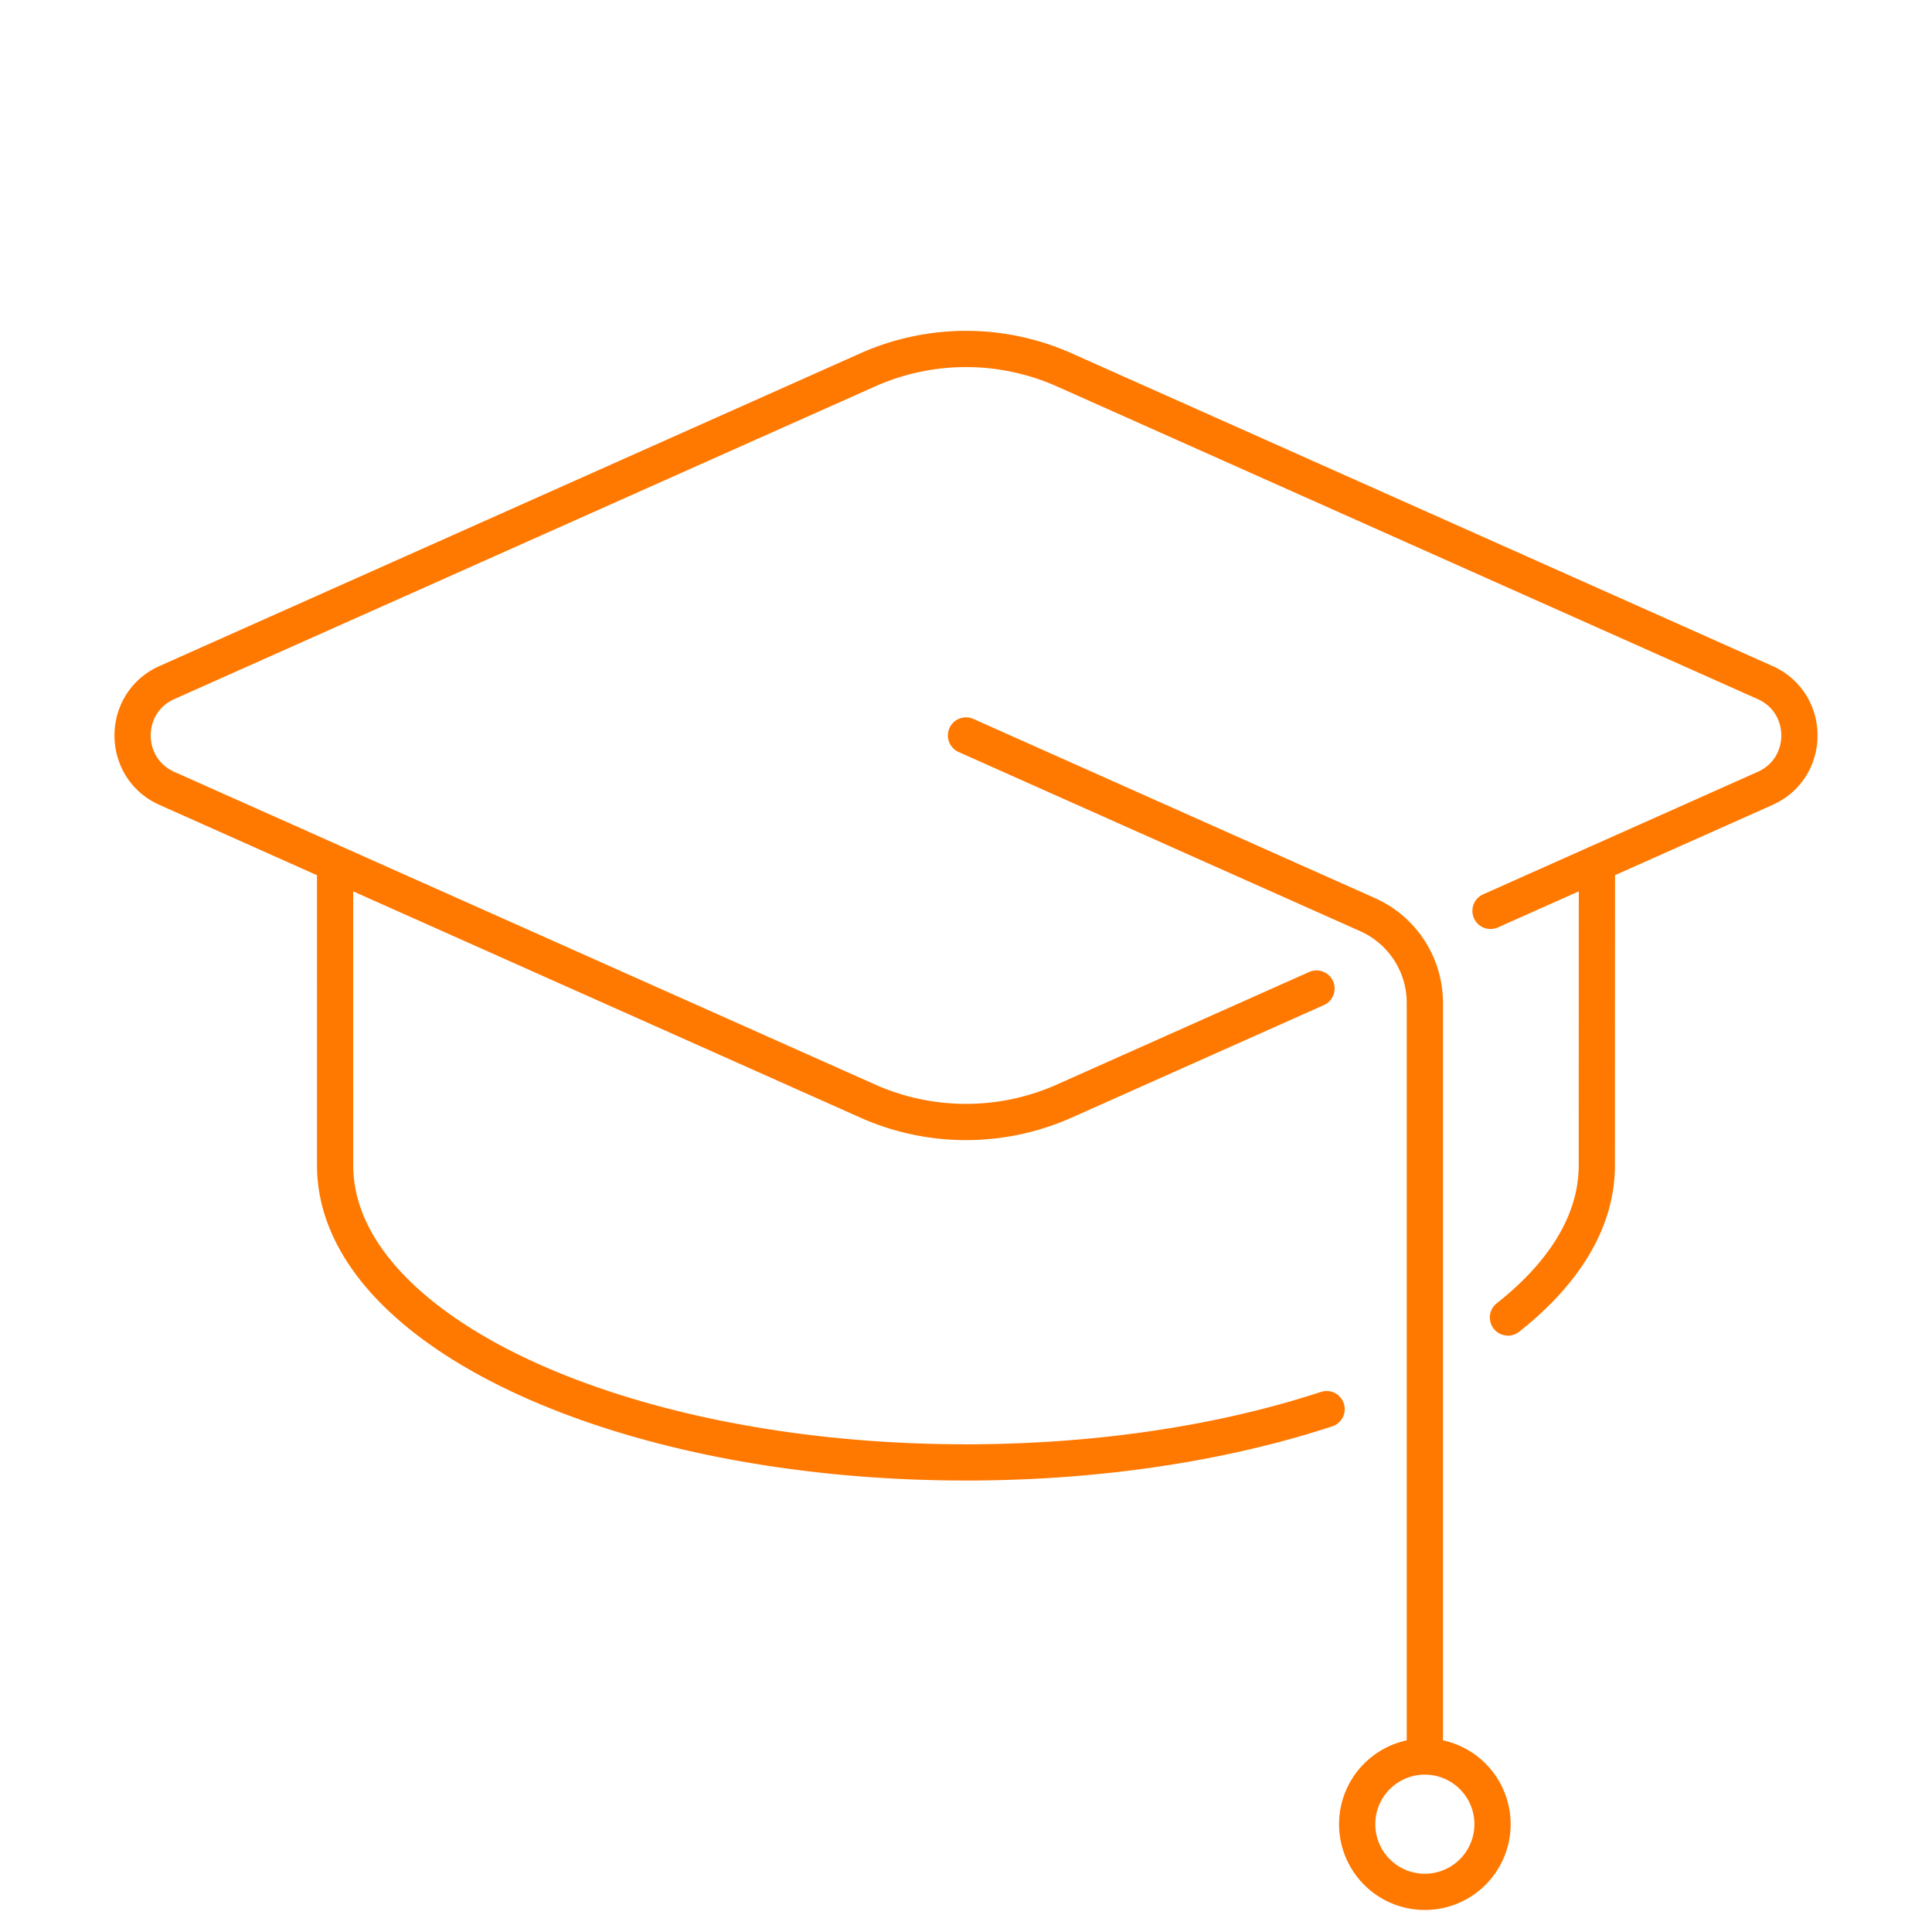 <svg width="80" height="80" fill="none" xmlns="http://www.w3.org/2000/svg"><path d="M66.125 35.753l6.963-3.107c1.896-.846 1.896-3.537 0-4.383L44.075 15.318a10 10 0 00-8.15 0L6.912 28.263c-1.896.846-1.896 3.537 0 4.383l6.963 3.107m52.25 0l-.004 12.505c0 2.301-1.343 4.455-3.68 6.297m3.684-18.802l-4.406 1.965m-47.844-1.965l22.05 9.838a10 10 0 008.15 0l10.439-4.658m-40.639-5.18l.002 12.505c0 6.791 11.696 12.297 26.122 12.297 5.553 0 10.7-.816 14.933-2.206M40 30.454l16.63 7.42A4 4 0 0159 41.527v31.207m0 0a2.802 2.802 0 100 5.604 2.802 2.802 0 000-5.604z" stroke="#FF7800" stroke-width="1.5" stroke-linecap="round" stroke-linejoin="round"/></svg>